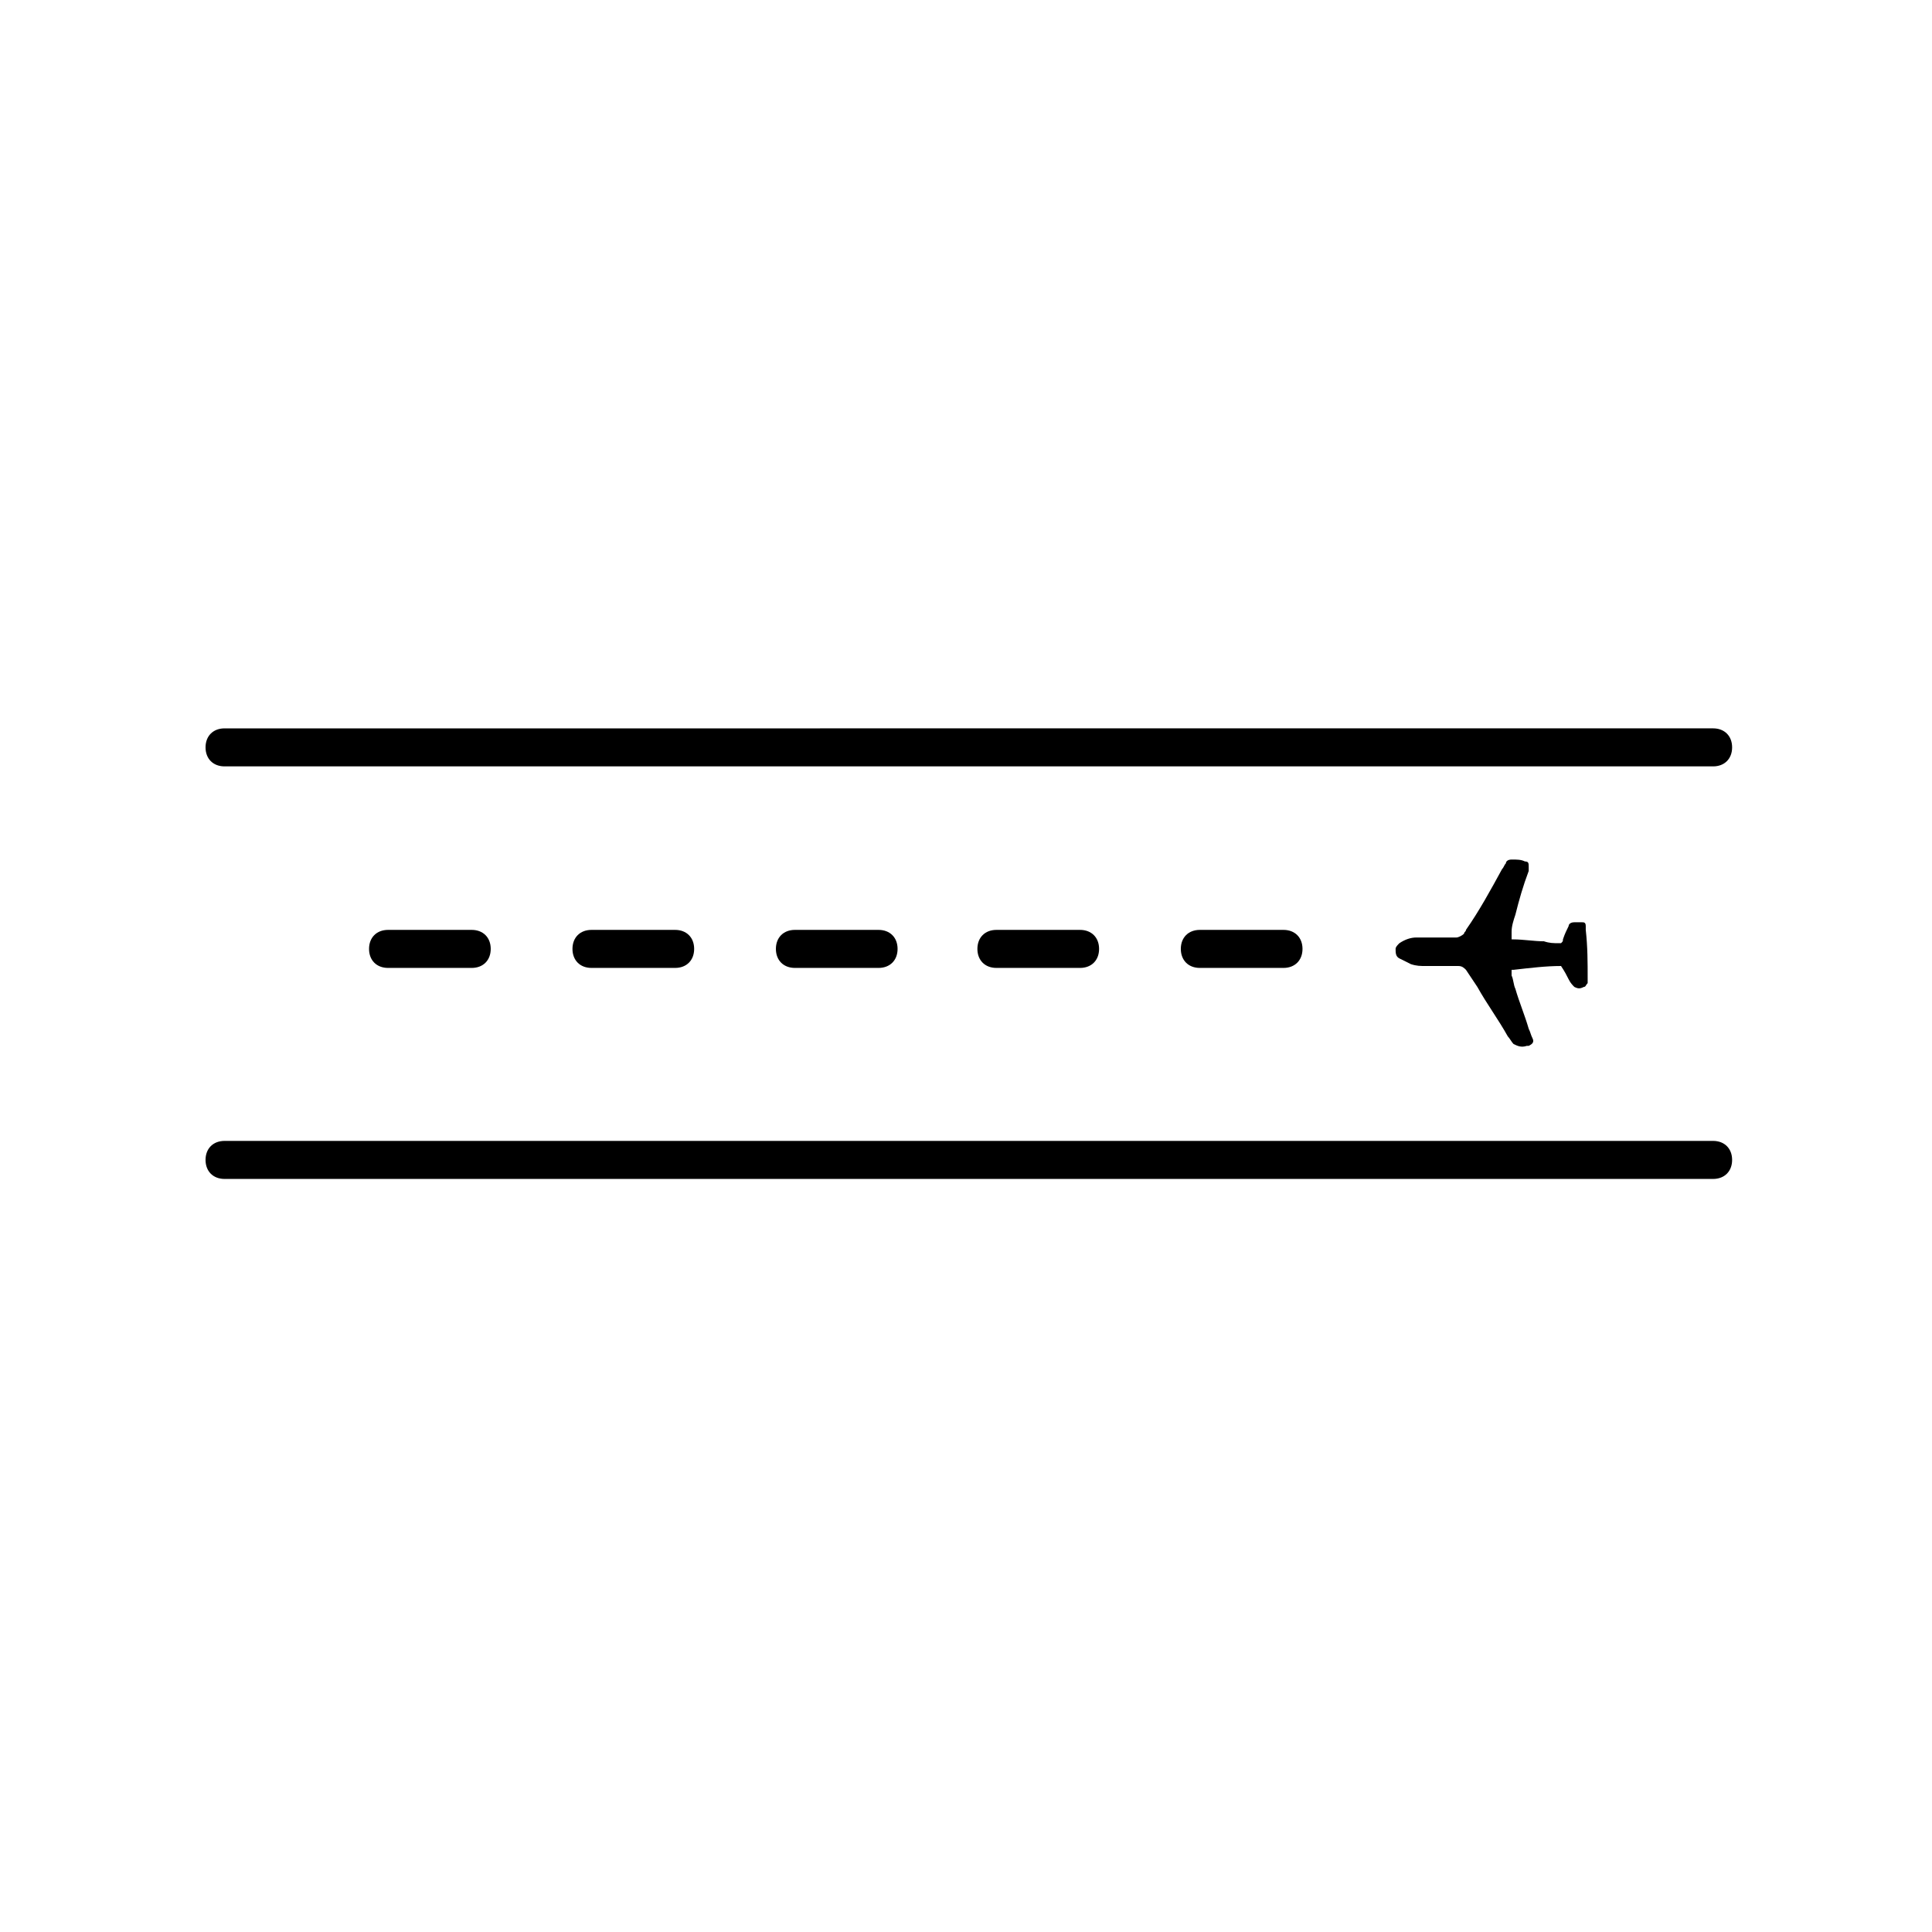 <?xml version="1.0" encoding="UTF-8"?>
<!-- The Best Svg Icon site in the world: iconSvg.co, Visit us! https://iconsvg.co -->
<svg fill="#000000" width="800px" height="800px" version="1.1" viewBox="144 144 512 512" xmlns="http://www.w3.org/2000/svg">
 <g>
  <path d="m557.69 400s0.504 0 0 0c1.008 1.512 1.512 2.519 2.016 3.527 0.504 1.008 1.008 1.512 1.512 2.016 1.008 0.504 1.512 0.504 2.519 0 0.504 0 0.504-0.504 1.008-1.008v-1.008c0-4.535 0-8.566-0.504-13.098v-1.008c0-1.008-0.504-1.008-1.008-1.008h-2.016c-1.008 0-1.512 0.504-1.512 1.008-0.504 1.008-1.008 2.016-1.512 3.527 0 0.504 0 0.504-0.504 1.008h-0.504c-1.512 0-2.519 0-4.031-0.504-2.519 0-5.543-0.504-8.062-0.504h-0.504v-2.016c0-1.512 0.504-3.023 1.008-4.535 1.008-4.031 2.016-7.559 3.527-11.586v-1.008c0-1.008 0-1.512-1.008-1.512-1.008-0.504-2.016-0.504-3.527-0.504-1.008 0-1.512 0.504-1.512 1.008-0.504 0.504-0.504 1.008-1.008 1.512-3.023 5.543-6.047 11.082-9.574 16.121 0 0.504-0.504 0.504-0.504 1.008-0.504 0.504-1.512 1.008-2.016 1.008h-5.039-5.543c-1.512 0-3.023 0.504-4.535 1.512-0.504 0.504-1.008 1.008-1.008 1.512 0 1.008 0 2.016 1.008 2.519 1.008 0.504 2.016 1.008 3.023 1.512 1.512 0.504 2.519 0.504 4.031 0.504h8.566c1.008 0 1.512 0.504 2.016 1.008 1.008 1.512 2.016 3.023 3.023 4.535 2.519 4.535 5.543 8.566 8.062 13.098 0.504 0.504 1.008 1.512 1.512 2.016 1.008 0.504 2.016 1.008 3.527 0.504h0.504c1.008-0.504 1.512-1.008 1.008-2.016-0.504-1.008-0.504-1.512-1.008-2.519-1.008-3.527-2.519-7.055-3.527-10.578-0.504-1.008-0.504-2.519-1.008-3.527v-1.512h0.504c4.535-0.508 8.566-1.012 12.598-1.012z"/>
  <path d="m203.51 347.1h394.48c3.023 0 5.039-2.016 5.039-5.039 0-3.023-2.016-5.039-5.039-5.039l-394.48 0.004c-3.023 0-5.039 2.016-5.039 5.039 0.004 3.019 2.016 5.035 5.039 5.035z"/>
  <path d="m203.51 456.43h394.48c3.023 0 5.039-2.016 5.039-5.039 0-3.023-2.016-5.039-5.039-5.039h-394.48c-3.023 0-5.039 2.016-5.039 5.039 0.004 3.023 2.016 5.039 5.039 5.039z"/>
  <path d="m461.97 390.43c-3.023 0-5.039 2.016-5.039 5.039 0 3.023 2.016 5.039 5.039 5.039h22.168c3.023 0 5.039-2.016 5.039-5.039 0-3.023-2.016-5.039-5.039-5.039z"/>
  <path d="m408.06 390.43c-3.023 0-5.039 2.016-5.039 5.039 0 3.023 2.016 5.039 5.039 5.039h22.168c3.023 0 5.039-2.016 5.039-5.039 0-3.023-2.016-5.039-5.039-5.039z"/>
  <path d="m354.66 390.43c-3.023 0-5.039 2.016-5.039 5.039 0 3.023 2.016 5.039 5.039 5.039h22.168c3.023 0 5.039-2.016 5.039-5.039 0-3.023-2.016-5.039-5.039-5.039z"/>
  <path d="m300.75 390.43c-3.023 0-5.039 2.016-5.039 5.039 0 3.023 2.016 5.039 5.039 5.039h22.168c3.023 0 5.039-2.016 5.039-5.039 0-3.023-2.016-5.039-5.039-5.039z"/>
  <path d="m246.84 390.43c-3.023 0-5.039 2.016-5.039 5.039 0 3.023 2.016 5.039 5.039 5.039h22.168c3.023 0 5.039-2.016 5.039-5.039 0-3.023-2.016-5.039-5.039-5.039z"/>
 </g>
</svg>